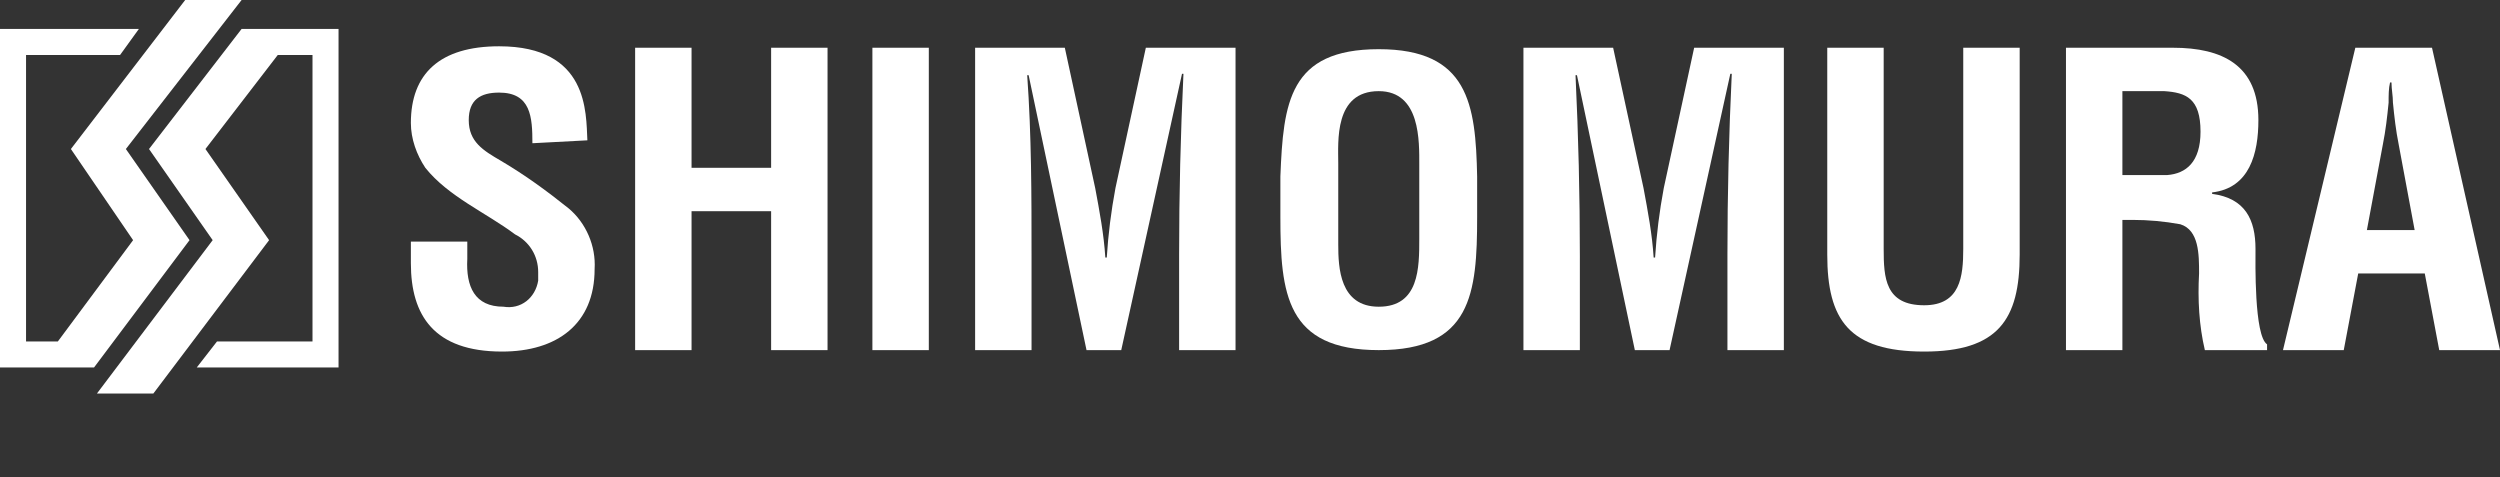 <?xml version="1.0" encoding="utf-8"?>
<!-- Generator: Adobe Illustrator 24.1.1, SVG Export Plug-In . SVG Version: 6.00 Build 0)  -->
<svg version="1.1" id="レイヤー_1" xmlns="http://www.w3.org/2000/svg" xmlns:xlink="http://www.w3.org/1999/xlink" x="0px"
	 y="0px" viewBox="0 0 172.8 33" style="enable-background:new 0 0 172.8 33;" xml:space="preserve">
<rect x="0" y="0" width="172.8" height="33" fill="#333333" stroke="none"/>
<style type="text/css">
	.st0{fill:#FFFFFF;}
</style>
<path class="st0" d="M36.8,9.9c0-1.8-0.1-3.5-2.3-3.5c-1.3,0-2.1,0.5-2.1,1.9c0,1.5,1,2.1,2.2,2.8c1.7,1,3.2,2.1,4.7,3.3
	c1.2,1,1.9,2.6,1.8,4.2c0,3.8-2.6,5.7-6.4,5.7c-4.7,0-6.3-2.5-6.3-6.1v-1.5h3.9v1.2c-0.1,1.9,0.5,3.3,2.5,3.3
	c1.2,0.2,2.2-0.6,2.4-1.8c0-0.2,0-0.4,0-0.6c0-1.1-0.6-2.1-1.6-2.6c-2-1.5-4.6-2.6-6.2-4.6c-0.6-0.9-1-2-1-3.1c0-3.4,2-5.3,6.1-5.3
	c6.2,0,6,4.6,6.1,6.5L36.8,9.9z"/>
<path class="st0" d="M43.9,24.2V3.3h3.9v8.3h5.5V3.3h3.9v20.9h-3.9v-9.6h-5.5v9.6H43.9z"/>
<path class="st0" d="M60.3,24.2V3.3h3.9v20.9H60.3z"/>
<path class="st0" d="M71.3,24.2h-3.9V3.3h6.2l2.1,9.7c0.3,1.6,0.6,3.2,0.7,4.8h0.1c0.1-1.6,0.3-3.2,0.6-4.8l2.1-9.7h6.2v20.9h-3.9
	v-6.6c0-4.2,0.1-8.3,0.3-12.5h-0.1l-4.2,19.1h-2.4L71.1,5.2h-0.1c0.3,4.2,0.3,8.3,0.3,12.5V24.2z"/>
<path class="st0" d="M88.5,12.2c0.2-5.1,0.6-8.8,6.8-8.8s6.7,3.8,6.8,8.8V15c0,5.3-0.4,9.2-6.8,9.2s-6.8-3.9-6.8-9.2V12.2z
	 M92.5,16.9c0,1.6,0.1,4.3,2.8,4.3c2.8,0,2.8-2.7,2.8-4.7v-5.1c0-1.6,0.1-5.1-2.8-5.1c-3.1,0-2.8,3.5-2.8,5V16.9z"/>
<path class="st0" d="M109.2,24.2h-3.9V3.3h6.2l2.1,9.7c0.3,1.6,0.6,3.2,0.7,4.8h0.1c0.1-1.6,0.3-3.2,0.6-4.8l2.1-9.7h6.2v20.9h-3.9
	v-6.6c0-4.2,0.1-8.3,0.3-12.5h-0.1l-4.2,19.1h-2.4L109,5.2h-0.1c0.2,4.2,0.3,8.3,0.3,12.5V24.2z"/>
<path class="st0" d="M135.7,3.3h3.9v14.3c0,4.5-1.5,6.7-6.6,6.7c-5.2,0-6.7-2.2-6.7-6.7V3.3h3.9v13.9c0,2,0.1,3.9,2.8,3.9
	c2.5,0,2.7-2,2.7-3.9L135.7,3.3z"/>
<path class="st0" d="M146.7,15.2v9h-3.9V3.3h7.4c3.4,0,5.9,1.2,5.9,5c0,2.3-0.6,4.7-3.2,5v0.1c2.3,0.3,3,1.8,3,3.8
	c0,0.9-0.1,6,0.8,6.6v0.4h-4.3c-0.4-1.7-0.5-3.5-0.4-5.3c0-1.3,0-3-1.3-3.4c-1.1-0.2-2.2-0.3-3.3-0.3L146.7,15.2z M146.7,12.1h3.1
	c1.3-0.1,2.3-0.9,2.3-3c0-2.3-1-2.7-2.5-2.8h-2.9L146.7,12.1z"/>
<path class="st0" d="M157.8,24.2l5-20.9h5.3l4.7,20.9h-4.2l-1-5.3H163l-1,5.3H157.8z M163.6,15.9h3.3l-1.1-5.9
	c-0.2-1-0.3-1.9-0.4-2.9c0-0.5-0.1-0.9-0.1-1.4h-0.1c-0.1,0.4-0.1,0.9-0.1,1.4c-0.1,1-0.2,1.9-0.4,2.9L163.6,15.9z"/>
<polygon class="st0" points="13.1,16.6 8.7,10.3 16.7,0 12.8,0 4.9,10.3 9.2,16.6 4,23.6 1.8,23.6 1.8,3.8 8.3,3.8 9.6,2 0,2 
	0,25.4 6.5,25.4 "/>
<polygon class="st0" points="16.7,2 10.3,10.3 14.7,16.6 6.7,27.2 10.6,27.2 18.6,16.6 14.2,10.3 19.2,3.8 21.6,3.8 21.6,23.6 
	15,23.6 13.6,25.4 23.4,25.4 23.4,2 "/>
</svg>

